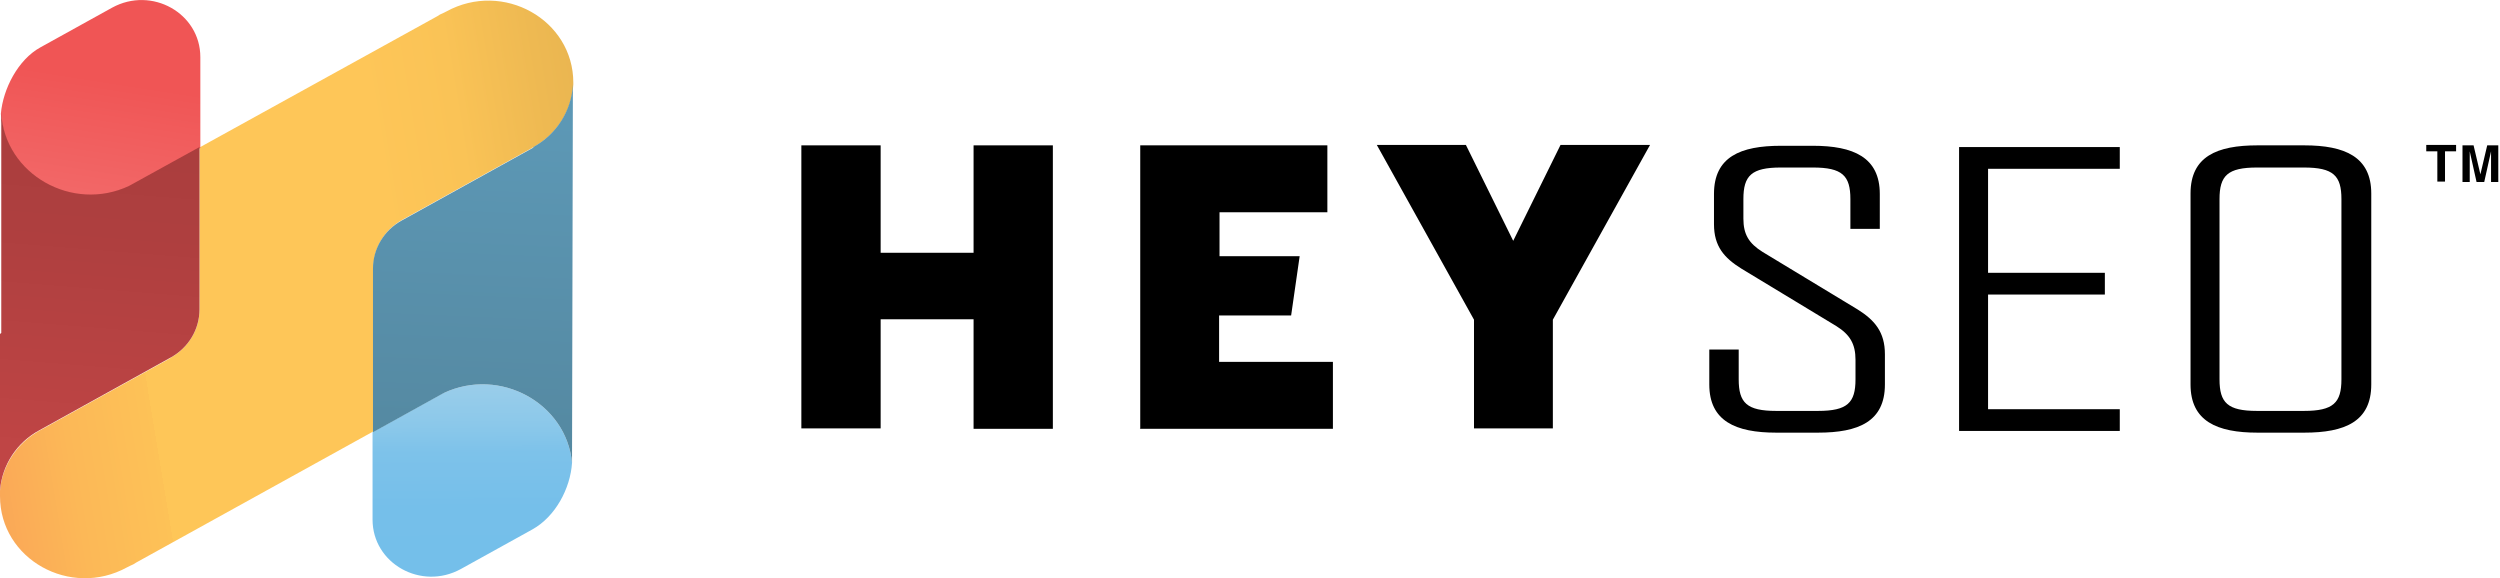 <svg viewBox="0 0 586.5 135.6" xmlns="http://www.w3.org/2000/svg" xmlns:xlink="http://www.w3.org/1999/xlink"><linearGradient id="a" gradientUnits="userSpaceOnUse" x1="173.3" x2="-28.9" y1="50.3" y2="83.8"><stop offset="0" stop-color="#997736"/><stop offset="0" stop-color="#9d7a37"/><stop offset="0" stop-color="#c09543"/><stop offset="0" stop-color="#dbaa4c"/><stop offset=".2" stop-color="#eeb952"/><stop offset=".3" stop-color="#fac356"/><stop offset=".4" stop-color="#fec658"/><stop offset=".7" stop-color="#fec658"/><stop offset=".7" stop-color="#fdc257"/><stop offset=".8" stop-color="#fcb857"/><stop offset=".9" stop-color="#faa657"/><stop offset=".9" stop-color="#f78e56"/><stop offset="1" stop-color="#f36e55"/><stop offset="1" stop-color="#f05555"/></linearGradient><linearGradient id="b" gradientUnits="userSpaceOnUse" x1="111" x2="110.6" y1="144.9" y2="80.4"><stop offset="0" stop-color="#73bfea"/><stop offset=".4" stop-color="#75bfea"/><stop offset=".6" stop-color="#7dc2ea"/><stop offset=".7" stop-color="#8bc8ea"/><stop offset=".9" stop-color="#9fcfea"/><stop offset="1" stop-color="#b2d6ea"/></linearGradient><linearGradient id="c" gradientUnits="userSpaceOnUse" x1="106.5" x2="117.9" y1="187.2" y2="-76.5"><stop offset="0" stop-color="#508196"/><stop offset=".2" stop-color="#51849a"/><stop offset=".4" stop-color="#578da7"/><stop offset=".7" stop-color="#5f9dbc"/><stop offset=".9" stop-color="#6cb3d9"/><stop offset="1" stop-color="#73bfea"/></linearGradient><linearGradient id="d" gradientUnits="userSpaceOnUse" x1="16.4" x2="25.4" y1="76.1" y2="18.8"><stop offset="0" stop-color="#f47c7c"/><stop offset="1" stop-color="#f05555"/></linearGradient><linearGradient id="e" gradientUnits="userSpaceOnUse" x1="11.6" x2="26.1" y1="199.1" y2="17.9"><stop offset="0" stop-color="#f05555"/><stop offset=".2" stop-color="#de4f4f"/><stop offset=".5" stop-color="#c04545"/><stop offset=".8" stop-color="#ae3f3f"/><stop offset="1" stop-color="#a83d3d"/></linearGradient><path d="m40 84-30.7 17c-5.3 2.9-8.8 8.2-9.3 14.1v1.3c0 14.8 16.5 24 29.8 16.7l.8-.4c.5-.2.9-.4 1.3-.7l55.7-30.8v-38.4c0-4.7 2.7-9 6.9-11.3l30.7-17c5.5-3.1 9-8.6 9.3-14.7v-.4c0-14.8-16.5-24-29.8-16.7l-.8.4c-.5.2-.9.4-1.3.7l-55.8 30.8v38.1c0 4.7-2.7 9-6.9 11.3h.1z" fill="url(#a)"/><path d="m104 92.2-16.6 9.2v20.5c0 10.3 11.4 16.7 20.7 11.6l16.8-9.3c5.4-3 8.9-9.6 9.3-15.6-1.3-14-16.9-22.6-30.1-16.4z" fill="url(#b)"/><path d="m125 34.7-30.7 17c-4.2 2.3-6.8 6.6-6.8 11.3v38.4l16.6-9.2c13.2-6.2 28.8 2.4 30.1 16.4v-1.1l.2-87.3v-.4c-.3 6.1-3.8 11.7-9.3 14.7v.2z" fill="url(#c)"/><path d="m30.4 43.8 16.6-9.1v-21.3c0-10.3-11.4-16.7-20.7-11.6l-16.8 9.3c-5.3 2.9-8.8 9.8-9.3 15.6.8 14.4 16.7 23.4 30.1 17.1z" fill="url(#d)"/><path d="m0 78.3v36.7c.5-5.9 3.9-11.2 9.3-14.1l30.7-17c4.2-2.3 6.8-6.6 6.8-11.3v-38.1l-16.5 9.1c-13.3 6.3-29.2-2.7-30-17.1v51.6l-.2.2z" fill="url(#e)"/><path d="m228.4 100.5v-25.6h-21.8v25.6h-18.6v-66.4h18.6v25.2h21.8v-25.2h18.6v66.5h-18.6z"/><path d="m267.5 100.5v-66.4h43.9v15.7h-25.3v10.3h18.8l-2 13.9h-16.9v10.9h26.7v15.7h-45.3z"/><path d="m364.3 100.5h-18.5v-25.5l-22.8-41h20.9l11.1 22.5 11.1-22.5h21l-22.8 41z"/><path d="m401 90.2v-8.2h6.9v7c0 5.5 1.9 7.4 8.8 7.4h9.8c6.9 0 8.8-1.9 8.8-7.4v-4.6c0-3.7-1.3-5.9-4.5-7.9l-22.3-13.5c-4-2.5-6.4-5.2-6.4-10.4v-7.1c0-8.7 6.2-11.3 15.7-11.3h7.5c9.5 0 15.7 2.7 15.7 11.3v8.2h-6.9v-7c0-5.5-1.9-7.4-8.8-7.4h-7.5c-6.9 0-8.8 1.9-8.8 7.4v4.6c0 3.7 1.3 5.8 4.5 7.8l22.3 13.5c4 2.5 6.4 5.3 6.4 10.5v7.1c0 8.7-6.2 11.3-15.7 11.3h-9.8c-9.5 0-15.7-2.7-15.7-11.3z"/><path d="m459.6 34.5h37.7v5.1h-30.9v24.4h27.4v5.1h-27.4v26.9h30.9v5.1h-37.7z"/><path d="m513.9 90.2v-44.8c0-8.7 6.2-11.3 15.7-11.3h11c9.5 0 15.7 2.7 15.7 11.3v44.8c0 8.7-6.2 11.3-15.7 11.3h-11c-9.5 0-15.7-2.7-15.7-11.3zm26.6 6.2c6.9 0 8.8-1.9 8.8-7.4v-42.3c0-5.5-1.9-7.4-8.8-7.4h-11c-6.9 0-8.8 1.9-8.8 7.4v42.3c0 5.5 1.9 7.4 8.8 7.4z"/><path d="m576.2 34v1.5h-2.6v7.1h-1.8v-7.1h-2.6v-1.5z"/><path d="m579.4 42.7h-1.7v-8.6h2.6l1.6 6.8 1.6-6.8h2.6v8.6h-1.7v-5.8c0-.2 0-.4 0-.7s0-.5 0-.7l-1.6 7.2h-1.8l-1.6-7.2v.7s0 .5 0 .7z"/></svg>